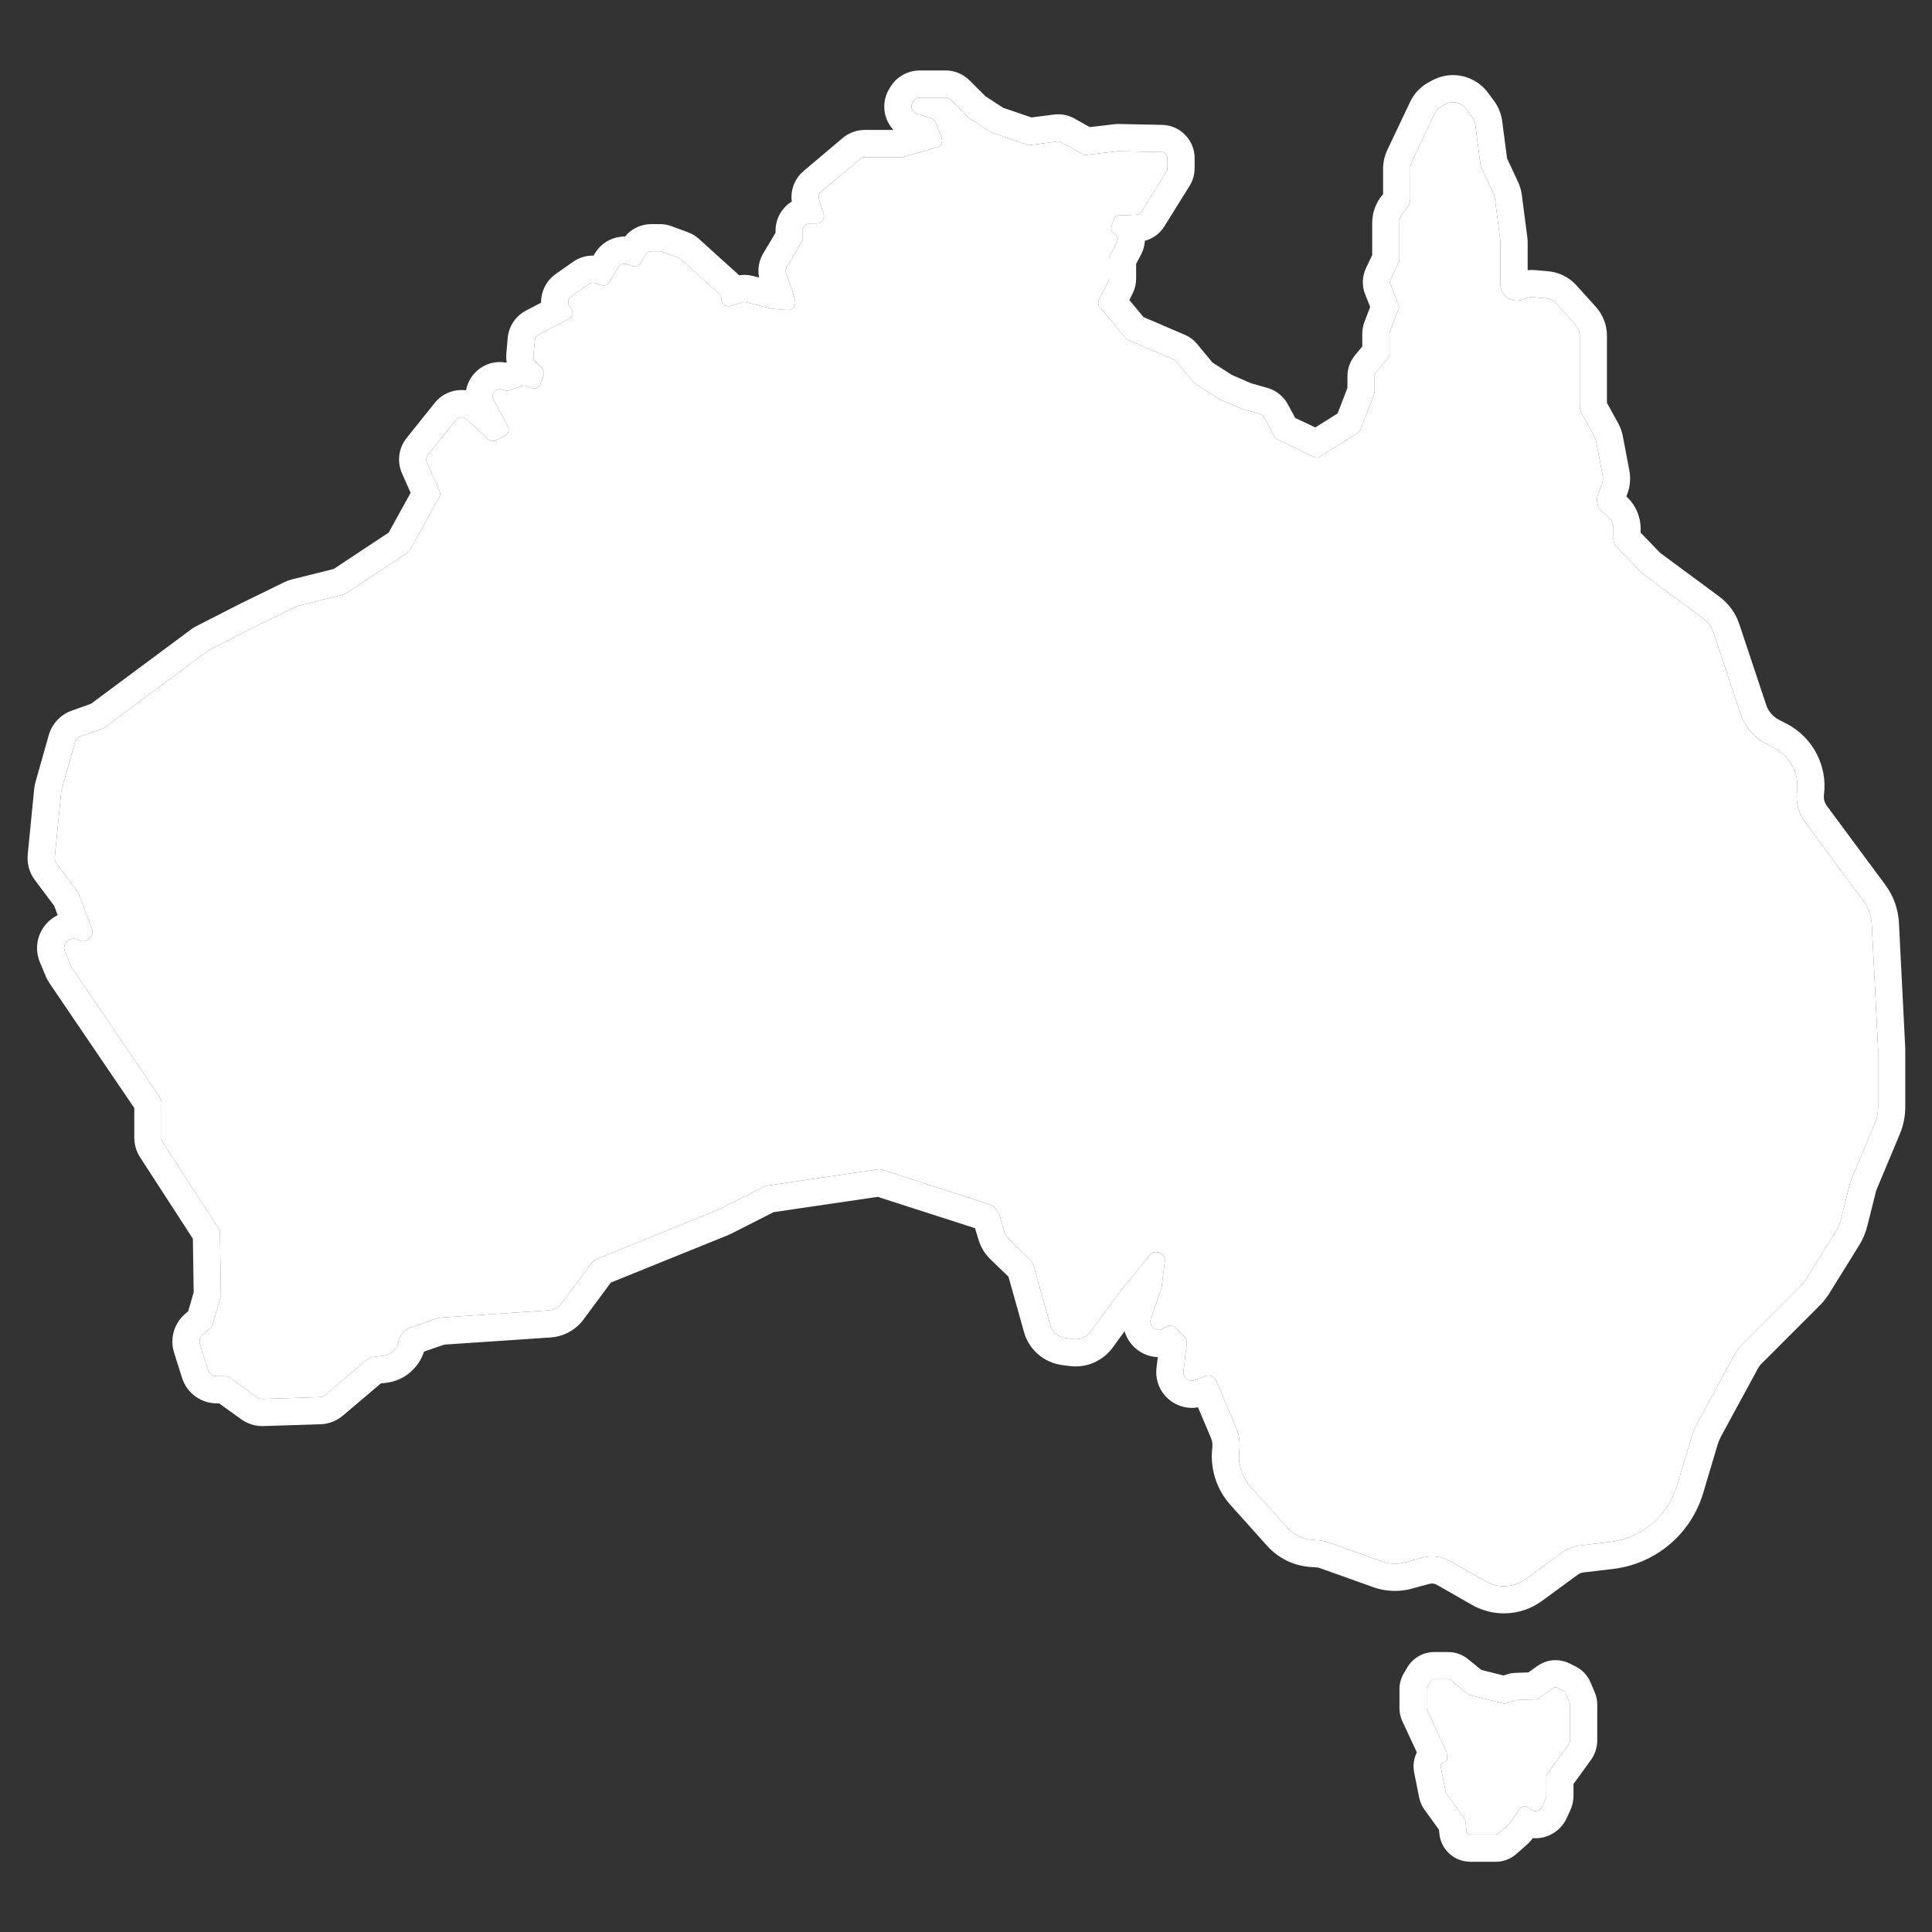 <svg version="1.0" preserveAspectRatio="xMidYMid meet" height="500" viewBox="0 0 375 375" zoomAndPan="magnify" width="500" xmlns:xlink="http://www.w3.org/1999/xlink" xmlns="http://www.w3.org/2000/svg"><rect x="0" y="0" width="375" height="375" fill="#333333" stroke="none"/><defs><clipPath id="6ed099bc6f"><path clip-rule="nonzero" d="M 271 320 L 311 320 L 311 361.668 L 271 361.668 Z M 271 320"></path></clipPath><clipPath id="fa800e05d2"><path clip-rule="nonzero" d="M 5 13.668 L 370 13.668 L 370 314 L 5 314 Z M 5 13.668"></path></clipPath></defs><path fill-rule="nonzero" fill-opacity="1" d="M 303.855 328.586 C 303.785 328.414 303.652 328.273 303.488 328.191 L 302.285 327.59 C 302.027 327.461 301.723 327.488 301.484 327.652 L 298.594 329.703 C 298.473 329.789 298.324 329.84 298.172 329.844 L 294.332 329.977 C 294.262 329.977 294.188 329.992 294.113 330.016 L 292.273 330.629 C 292.133 330.676 291.98 330.68 291.836 330.645 L 285.297 329.012 C 285.188 328.984 285.086 328.934 284.996 328.863 L 281.594 326.113 C 281.457 326 281.281 325.941 281.102 325.941 L 278.367 325.941 C 278.086 325.941 277.832 326.086 277.691 326.328 L 277.016 327.488 C 276.945 327.609 276.906 327.742 276.906 327.883 L 276.906 331.539 C 276.906 331.652 276.934 331.766 276.98 331.867 L 280.742 339.949 C 280.781 340.035 280.805 340.125 280.816 340.219 L 280.895 341.266 C 280.926 341.66 280.656 342.012 280.266 342.09 C 279.848 342.176 279.574 342.586 279.66 343.008 L 280.625 347.852 C 280.648 347.957 280.691 348.062 280.758 348.152 L 284.289 353.039 C 284.367 353.152 284.418 353.281 284.434 353.418 L 284.629 355.391 C 284.668 355.789 285.004 356.094 285.402 356.094 L 290.32 356.094 C 290.512 356.094 290.691 356.027 290.836 355.898 L 292.926 354.055 C 293.02 353.973 293.102 353.879 293.168 353.773 L 294.828 351.242 C 295.324 350.488 296.398 350.406 297.008 351.074 C 297.668 351.812 298.867 351.633 299.281 350.73 L 300.008 349.156 C 300.094 348.973 300.137 348.777 300.137 348.578 L 300.137 345 C 300.137 344.711 300.23 344.422 300.398 344.188 L 304.492 338.566 C 304.66 338.332 304.754 338.047 304.754 337.754 L 304.754 330.859 C 304.754 330.754 304.73 330.652 304.691 330.555 L 303.855 328.586" fill="#ffffff"></path><g clip-path="url(#6ed099bc6f)"><path fill-rule="nonzero" fill-opacity="1" d="M 304.754 337.754 C 304.754 338.047 304.66 338.332 304.492 338.566 L 300.398 344.188 C 300.23 344.422 300.137 344.711 300.137 345 L 300.137 348.578 C 300.137 348.777 300.094 348.973 300.008 349.156 L 299.281 350.73 C 299.043 351.254 298.535 351.531 298.027 351.531 C 297.656 351.531 297.281 351.383 297.008 351.074 C 296.73 350.77 296.355 350.621 295.98 350.621 C 295.539 350.621 295.098 350.832 294.828 351.242 L 293.168 353.773 C 293.102 353.879 293.02 353.973 292.926 354.055 L 290.836 355.898 C 290.691 356.027 290.512 356.094 290.32 356.094 L 285.402 356.094 C 285.004 356.094 284.668 355.789 284.629 355.391 L 284.434 353.418 C 284.418 353.281 284.367 353.152 284.289 353.039 L 280.758 348.152 C 280.691 348.062 280.648 347.957 280.625 347.852 L 279.66 343.008 C 279.574 342.586 279.848 342.176 280.27 342.09 C 280.656 342.012 280.926 341.66 280.895 341.266 L 280.816 340.219 C 280.805 340.125 280.781 340.035 280.742 339.949 L 276.98 331.867 C 276.934 331.766 276.906 331.652 276.906 331.539 L 276.906 327.883 C 276.906 327.742 276.945 327.609 277.016 327.488 L 277.691 326.328 C 277.832 326.086 278.086 325.941 278.367 325.941 L 281.102 325.941 C 281.281 325.941 281.457 326 281.594 326.113 L 284.996 328.863 C 285.086 328.934 285.188 328.984 285.297 329.012 L 291.836 330.645 C 291.898 330.66 291.961 330.668 292.027 330.668 C 292.109 330.668 292.191 330.656 292.273 330.629 L 294.113 330.016 C 294.188 329.992 294.262 329.977 294.332 329.977 L 298.172 329.844 C 298.324 329.84 298.473 329.789 298.594 329.703 L 301.484 327.652 C 301.621 327.559 301.777 327.508 301.938 327.508 C 302.059 327.508 302.176 327.535 302.285 327.59 L 303.488 328.191 C 303.652 328.273 303.785 328.414 303.855 328.586 L 304.691 330.555 C 304.73 330.652 304.754 330.754 304.754 330.859 Z M 308.711 326.523 C 308.152 325.203 307.133 324.117 305.844 323.473 L 304.645 322.871 C 303.809 322.453 302.871 322.234 301.938 322.234 C 300.676 322.234 299.465 322.621 298.438 323.348 L 296.645 324.617 L 294.152 324.703 C 293.57 324.723 292.996 324.828 292.445 325.012 L 291.848 325.211 L 287.539 324.137 L 284.91 322.012 C 283.836 321.141 282.484 320.664 281.102 320.664 L 278.367 320.664 C 276.219 320.664 274.215 321.816 273.137 323.672 L 272.457 324.828 C 271.918 325.758 271.633 326.812 271.633 327.883 L 271.633 331.539 C 271.633 332.414 271.828 333.297 272.199 334.094 L 275.012 340.137 C 274.406 341.34 274.215 342.703 274.488 344.043 L 275.453 348.883 C 275.621 349.738 275.969 350.527 276.48 351.238 L 279.301 355.145 L 279.379 355.918 C 279.691 359.027 282.281 361.367 285.402 361.367 L 290.32 361.367 C 291.793 361.367 293.219 360.832 294.324 359.855 L 296.418 358.008 C 296.828 357.645 297.191 357.234 297.5 356.785 C 297.676 356.801 297.852 356.805 298.027 356.805 C 300.613 356.805 302.988 355.289 304.07 352.941 L 304.801 351.363 C 305.199 350.5 305.414 349.535 305.414 348.578 L 305.414 346.266 L 308.758 341.668 C 309.59 340.523 310.027 339.168 310.027 337.754 L 310.027 330.859 C 310.027 330.043 309.867 329.246 309.547 328.496 L 308.711 326.523" fill="#ffffff"></path></g><path fill-rule="nonzero" fill-opacity="1" d="M 361.699 174.883 L 350.355 159.562 C 349.086 157.848 348.527 155.703 348.797 153.586 C 349.238 150.137 347.477 146.781 344.395 145.18 L 342.855 144.383 C 340.473 143.152 338.664 141.039 337.816 138.492 L 332.594 122.816 C 332.223 121.703 331.516 120.73 330.574 120.035 L 318.883 111.395 C 318.797 111.328 318.711 111.254 318.633 111.176 L 313.738 106.113 C 313.375 105.734 313.172 105.23 313.172 104.703 L 313.172 102.625 C 313.172 101.66 312.73 100.746 311.98 100.145 L 311.164 99.492 C 310.07 98.617 309.676 97.133 310.199 95.832 L 310.902 94.074 C 311.129 93.508 311.188 92.895 311.074 92.301 L 309.801 85.629 C 309.738 85.301 309.625 84.98 309.461 84.688 L 307.023 80.266 C 306.766 79.797 306.629 79.27 306.629 78.734 L 306.629 65.191 C 306.629 64.406 306.336 63.645 305.809 63.062 L 302.082 58.934 C 301.543 58.336 300.797 57.969 300 57.898 L 297.594 57.688 C 297.086 57.645 296.57 57.723 296.098 57.922 L 295.637 58.113 C 294.91 58.414 294.098 58.438 293.359 58.176 C 292.086 57.727 291.238 56.527 291.238 55.18 L 291.238 47.055 C 291.238 46.914 291.23 46.781 291.215 46.641 L 290.148 38.484 C 290.105 38.164 290.016 37.848 289.879 37.555 L 287.598 32.672 C 287.461 32.379 287.371 32.062 287.328 31.738 L 286.344 24.195 C 286.273 23.656 286.07 23.148 285.746 22.715 L 284.586 21.141 C 283.652 19.883 281.945 19.488 280.555 20.215 L 279.871 20.574 C 279.258 20.898 278.766 21.406 278.473 22.031 L 274.039 31.391 C 273.836 31.812 273.734 32.277 273.734 32.75 L 273.734 38.496 C 273.734 39.289 273.438 40.055 272.898 40.641 L 272.449 41.129 C 271.914 41.711 271.617 42.48 271.617 43.273 L 271.617 50.438 C 271.617 50.605 271.578 50.773 271.504 50.93 L 269.91 54.281 C 269.773 54.57 269.762 54.902 269.879 55.203 L 271.449 59.125 C 271.559 59.395 271.559 59.695 271.457 59.965 L 269.77 64.348 C 269.719 64.48 269.691 64.621 269.691 64.762 L 269.691 68.746 C 269.691 69.016 269.598 69.277 269.426 69.48 L 267.074 72.309 C 266.902 72.516 266.809 72.773 266.809 73.043 L 266.809 76.066 C 266.809 76.207 266.781 76.348 266.73 76.48 L 264.059 83.43 C 263.969 83.656 263.809 83.855 263.598 83.988 L 256.184 88.645 C 255.852 88.852 255.434 88.875 255.078 88.707 L 247.91 85.289 C 247.688 85.188 247.508 85.016 247.391 84.801 L 245.297 80.941 C 245.152 80.668 244.902 80.465 244.602 80.383 L 241.102 79.379 C 241.055 79.367 241.008 79.348 240.961 79.328 L 236.688 77.473 C 236.633 77.445 236.578 77.422 236.527 77.387 L 231.945 74.453 C 231.848 74.391 231.754 74.312 231.68 74.219 L 228.316 70.148 C 228.199 70.008 228.055 69.895 227.883 69.824 L 218.969 66.004 C 218.801 65.93 218.652 65.82 218.539 65.684 L 213.422 59.547 C 213.129 59.195 213.074 58.703 213.277 58.293 L 215.129 54.594 C 215.207 54.434 215.25 54.258 215.25 54.078 L 215.25 50.211 C 215.25 50.023 215.297 49.84 215.383 49.672 L 216.82 46.926 C 217.121 46.355 216.895 45.648 216.316 45.363 C 215.812 45.109 215.566 44.527 215.734 43.992 L 216.16 42.617 C 216.305 42.156 216.727 41.832 217.215 41.812 L 220.605 41.676 C 220.984 41.66 221.332 41.457 221.535 41.137 L 226.426 33.277 C 226.539 33.094 226.602 32.883 226.602 32.668 L 226.602 30.66 C 226.602 30.035 226.098 29.523 225.473 29.512 L 217.059 29.344 C 217.008 29.34 216.957 29.344 216.902 29.352 L 210.812 30.066 C 210.57 30.094 210.328 30.047 210.117 29.93 L 205.965 27.605 C 205.75 27.484 205.5 27.434 205.254 27.465 L 199.934 28.152 C 199.758 28.176 199.578 28.156 199.414 28.098 L 192.496 25.734 C 192.402 25.699 192.316 25.66 192.234 25.605 L 188.055 22.879 C 187.973 22.828 187.898 22.766 187.828 22.699 L 184.496 19.359 C 184.234 19.098 183.875 18.953 183.508 18.953 L 178.516 18.953 C 178.031 18.953 177.582 19.203 177.328 19.617 L 177.117 19.957 C 176.648 20.719 177.012 21.727 177.867 22.008 L 180.77 22.977 C 181.164 23.109 181.477 23.41 181.629 23.801 L 182.766 26.762 C 183.062 27.527 182.637 28.383 181.848 28.605 L 175.422 30.441 C 175.301 30.477 175.172 30.496 175.039 30.496 L 167.859 30.496 C 167.531 30.496 167.207 30.613 166.957 30.824 L 159.398 37.207 C 158.969 37.57 158.801 38.152 158.965 38.688 L 159.863 41.578 C 160.141 42.473 159.473 43.383 158.527 43.383 L 157.199 43.383 C 156.43 43.383 155.805 44.008 155.805 44.777 L 155.805 46.27 C 155.805 46.523 155.734 46.77 155.605 46.988 L 152.688 51.855 C 152.469 52.219 152.426 52.66 152.574 53.051 L 153.668 56.027 C 153.68 56.062 153.695 56.102 153.703 56.141 L 154.324 58.406 C 154.574 59.336 153.832 60.238 152.871 60.164 L 149.957 59.941 C 149.883 59.934 149.805 59.918 149.727 59.902 L 144.832 58.676 C 144.586 58.617 144.328 58.621 144.086 58.695 L 141.832 59.379 C 140.934 59.656 140.031 58.984 140.031 58.047 C 140.031 57.652 139.863 57.277 139.57 57.016 L 132.152 50.301 C 132.02 50.18 131.867 50.086 131.699 50.023 L 128.527 48.859 C 128.375 48.801 128.211 48.77 128.047 48.77 L 126.441 48.77 C 125.926 48.77 125.453 49.055 125.211 49.516 L 124.434 50.977 C 124.109 51.59 123.387 51.871 122.738 51.641 L 121.676 51.266 C 121.047 51.047 120.355 51.297 120.016 51.863 L 118.289 54.738 C 117.953 55.297 117.273 55.547 116.652 55.344 L 115.496 54.957 C 115.078 54.82 114.613 54.887 114.254 55.141 L 110.887 57.508 C 110.219 57.98 110.098 58.93 110.633 59.555 L 110.805 59.754 C 111.387 60.434 111.188 61.48 110.391 61.898 L 104.539 64.961 C 104.117 65.184 103.84 65.602 103.797 66.078 L 103.535 69.094 C 103.5 69.504 103.648 69.91 103.938 70.199 L 105.168 71.43 C 105.547 71.809 105.676 72.371 105.5 72.875 L 104.934 74.484 C 104.668 75.25 103.809 75.625 103.066 75.309 L 102.246 74.957 C 101.926 74.82 101.562 74.809 101.234 74.926 L 98.887 75.75 C 98.621 75.848 98.328 75.859 98.059 75.781 L 97.391 75.602 C 96.207 75.277 95.211 76.531 95.797 77.613 L 98.562 82.711 C 98.934 83.402 98.66 84.27 97.957 84.621 L 96.266 85.469 C 95.746 85.727 95.113 85.637 94.691 85.238 L 90.535 81.352 C 89.941 80.797 89 80.863 88.496 81.496 L 83.039 88.316 C 82.715 88.723 82.645 89.277 82.852 89.754 L 85.305 95.273 C 85.484 95.668 85.465 96.129 85.254 96.512 L 79.676 106.617 C 79.516 106.91 79.285 107.156 79.008 107.344 L 67.223 115.141 C 67.027 115.27 66.812 115.363 66.582 115.418 L 57.879 117.598 C 57.754 117.625 57.637 117.672 57.52 117.727 L 48.652 122.066 L 40.512 126.23 C 40.426 126.277 40.336 126.328 40.258 126.387 L 20.395 141.145 C 20.25 141.254 20.094 141.336 19.926 141.395 L 15.68 142.914 C 15.121 143.113 14.699 143.566 14.535 144.129 L 11.953 153.27 C 11.922 153.371 11.902 153.48 11.895 153.586 L 10.629 166.379 C 10.586 166.832 10.711 167.285 10.984 167.652 L 15.02 173.031 C 15.125 173.168 15.207 173.324 15.27 173.48 L 17.812 180.227 C 18.414 181.824 16.68 183.297 15.199 182.445 C 13.691 181.578 11.941 183.113 12.609 184.723 L 13.758 187.496 C 13.805 187.609 13.863 187.719 13.934 187.82 L 31.02 212.977 C 31.227 213.277 31.336 213.633 31.336 214 L 31.336 220.797 C 31.336 221.148 31.438 221.488 31.629 221.789 L 42.402 238.402 C 42.59 238.688 42.691 239.023 42.695 239.363 L 42.879 251.266 C 42.879 251.445 42.852 251.625 42.805 251.801 L 41.301 256.98 C 41.203 257.32 41.004 257.625 40.738 257.855 L 39.367 259.027 C 38.816 259.5 38.598 260.262 38.816 260.957 L 40.359 265.848 C 40.602 266.605 41.305 267.121 42.102 267.121 L 43.641 267.121 C 44.023 267.121 44.395 267.242 44.703 267.461 L 49.879 271.184 C 50.207 271.418 50.602 271.539 51 271.527 L 62.016 271.18 C 62.43 271.168 62.824 271.016 63.137 270.75 L 71.316 263.82 C 71.59 263.59 71.926 263.445 72.285 263.398 L 74.355 263.16 C 75.789 262.996 76.969 261.961 77.32 260.562 L 77.434 260.098 C 77.719 258.957 78.566 258.039 79.676 257.66 L 84.77 255.918 C 85.059 255.82 85.355 255.758 85.656 255.738 L 106.496 254.336 C 107.512 254.27 108.445 253.762 109.047 252.941 L 114.637 245.395 C 115.016 244.883 115.527 244.484 116.117 244.246 L 139.316 234.855 C 139.41 234.82 139.496 234.777 139.586 234.73 L 148.035 230.441 C 148.371 230.27 148.73 230.156 149.102 230.102 L 170.434 226.969 C 170.684 226.934 170.934 226.953 171.172 227.031 L 191.695 233.637 C 192.832 234.004 193.715 234.91 194.062 236.055 L 194.969 239.082 C 195.148 239.68 195.48 240.223 195.93 240.656 L 199.723 244.309 C 200.191 244.762 200.531 245.324 200.703 245.949 L 203.828 257.105 C 204.223 258.516 205.414 259.547 206.863 259.734 L 208.305 259.918 C 209.621 260.09 210.926 259.527 211.707 258.457 L 217.113 251.043 C 217.152 250.988 217.195 250.934 217.238 250.883 L 223.188 243.621 C 224.234 242.348 226.293 243.23 226.086 244.867 L 225.469 249.828 C 225.453 249.941 225.426 250.051 225.391 250.16 L 223.395 255.957 C 222.848 257.547 224.754 258.832 226.023 257.734 C 226.672 257.168 227.648 257.203 228.258 257.812 L 229.883 259.438 C 230.238 259.793 230.414 260.293 230.352 260.797 L 229.715 266.156 C 229.566 267.383 230.773 268.324 231.926 267.887 L 233.973 267.105 C 234.797 266.789 235.723 267.184 236.066 268 L 239.91 277.059 C 240.52 278.488 240.738 280.051 240.551 281.594 C 240.246 284.133 241.047 286.68 242.754 288.586 L 249.855 296.504 C 251.105 297.895 252.84 298.746 254.703 298.883 L 256.02 298.98 C 256.668 299.027 257.309 299.168 257.918 299.387 L 268.32 303.098 C 269.715 303.598 271.23 303.656 272.656 303.266 L 276.039 302.344 C 277.887 301.84 279.859 302.09 281.527 303.039 L 288.32 306.922 C 290.797 308.34 293.879 308.164 296.18 306.48 L 303.223 301.332 C 304.227 300.594 305.402 300.133 306.641 299.984 L 312.48 299.293 C 318.621 298.562 323.742 294.258 325.516 288.328 L 328.289 279.051 C 328.598 278.023 329.012 277.035 329.52 276.09 L 336.645 262.98 C 337.023 262.281 337.504 261.641 338.066 261.078 L 349.43 249.715 C 349.879 249.262 350.277 248.762 350.609 248.223 L 356.348 238.98 C 356.801 238.25 357.137 237.453 357.348 236.621 L 358.996 230.023 C 359.098 229.617 359.227 229.223 359.391 228.836 L 363.895 218.059 C 364.316 217.047 364.535 215.961 364.535 214.863 L 364.535 203.637 L 363.312 179.395 C 363.234 177.766 362.672 176.195 361.699 174.883" fill="#ffffff"></path><g clip-path="url(#fa800e05d2)"><path fill-rule="nonzero" fill-opacity="1" d="M 364.535 214.863 C 364.535 215.961 364.316 217.047 363.895 218.059 L 359.391 228.836 C 359.227 229.223 359.098 229.617 358.996 230.023 L 357.348 236.621 C 357.137 237.453 356.801 238.25 356.348 238.98 L 350.609 248.223 C 350.277 248.762 349.879 249.262 349.43 249.715 L 338.066 261.078 C 337.504 261.641 337.023 262.281 336.645 262.98 L 329.52 276.09 C 329.012 277.035 328.598 278.023 328.289 279.051 L 325.516 288.328 C 323.742 294.258 318.621 298.562 312.48 299.293 L 306.641 299.984 C 305.402 300.133 304.227 300.594 303.223 301.332 L 296.18 306.48 C 294.914 307.41 293.414 307.875 291.91 307.875 C 290.676 307.875 289.438 307.562 288.32 306.922 L 281.527 303.039 C 280.426 302.41 279.188 302.09 277.938 302.09 C 277.305 302.09 276.66 302.172 276.039 302.344 L 272.656 303.266 C 272.031 303.434 271.395 303.52 270.754 303.52 C 269.93 303.52 269.105 303.379 268.32 303.098 L 257.918 299.387 C 257.309 299.168 256.668 299.027 256.02 298.98 L 254.703 298.883 C 252.84 298.746 251.105 297.895 249.855 296.504 L 242.754 288.586 C 241.047 286.68 240.246 284.133 240.551 281.594 C 240.738 280.051 240.52 278.488 239.91 277.059 L 236.066 268 C 235.805 267.375 235.195 266.996 234.555 266.996 C 234.359 266.996 234.164 267.031 233.973 267.105 L 231.926 267.887 C 231.73 267.961 231.531 267.996 231.34 267.996 C 230.402 267.996 229.59 267.172 229.715 266.156 L 230.352 260.797 C 230.414 260.293 230.238 259.793 229.883 259.438 L 228.258 257.812 C 227.938 257.492 227.516 257.332 227.098 257.332 C 226.715 257.332 226.332 257.465 226.023 257.734 C 225.691 258.02 225.32 258.145 224.961 258.145 C 223.93 258.145 222.992 257.133 223.395 255.957 L 225.391 250.16 C 225.426 250.051 225.453 249.941 225.469 249.828 L 226.086 244.867 C 226.227 243.773 225.348 243.016 224.438 243.016 C 223.992 243.016 223.535 243.199 223.188 243.621 L 217.238 250.883 C 217.195 250.934 217.152 250.988 217.113 251.043 L 211.707 258.457 C 211.02 259.398 209.926 259.949 208.77 259.949 C 208.617 259.949 208.461 259.938 208.305 259.918 L 206.863 259.734 C 205.414 259.547 204.223 258.516 203.828 257.105 L 200.703 245.949 C 200.531 245.324 200.191 244.762 199.723 244.309 L 195.93 240.656 C 195.48 240.223 195.148 239.68 194.969 239.082 L 194.062 236.055 C 193.715 234.91 192.832 234.004 191.695 233.637 L 171.172 227.031 C 171.012 226.977 170.84 226.949 170.672 226.949 C 170.59 226.949 170.512 226.957 170.434 226.969 L 149.102 230.102 C 148.73 230.156 148.371 230.27 148.035 230.441 L 139.586 234.73 C 139.496 234.777 139.41 234.82 139.316 234.855 L 116.117 244.246 C 115.527 244.484 115.012 244.883 114.637 245.395 L 109.047 252.941 C 108.445 253.762 107.512 254.27 106.496 254.336 L 85.656 255.738 C 85.355 255.758 85.059 255.82 84.77 255.918 L 79.676 257.66 C 78.566 258.039 77.719 258.957 77.434 260.098 L 77.32 260.562 C 76.969 261.961 75.789 262.996 74.355 263.16 L 72.285 263.398 C 71.926 263.445 71.59 263.59 71.316 263.82 L 63.137 270.75 C 62.824 271.016 62.43 271.168 62.016 271.18 L 51 271.527 C 50.984 271.527 50.961 271.527 50.945 271.527 C 50.562 271.527 50.191 271.406 49.879 271.184 L 44.703 267.461 C 44.395 267.242 44.023 267.121 43.641 267.121 L 42.102 267.121 C 41.305 267.121 40.602 266.605 40.359 265.848 L 38.816 260.957 C 38.598 260.262 38.816 259.5 39.367 259.027 L 40.738 257.855 C 41.004 257.625 41.203 257.32 41.301 256.98 L 42.805 251.801 C 42.852 251.625 42.879 251.445 42.879 251.266 L 42.695 239.363 C 42.691 239.023 42.59 238.688 42.402 238.402 L 31.629 221.789 C 31.438 221.488 31.336 221.148 31.336 220.797 L 31.336 214 C 31.336 213.633 31.227 213.277 31.02 212.977 L 13.934 187.82 C 13.863 187.719 13.805 187.609 13.758 187.496 L 12.609 184.723 C 12.078 183.438 13.09 182.195 14.289 182.195 C 14.59 182.195 14.898 182.273 15.199 182.445 C 15.5 182.617 15.809 182.695 16.109 182.695 C 17.289 182.695 18.293 181.5 17.812 180.227 L 15.27 173.48 C 15.207 173.324 15.125 173.168 15.02 173.031 L 10.984 167.652 C 10.711 167.285 10.586 166.832 10.629 166.379 L 11.895 153.586 C 11.902 153.48 11.922 153.371 11.953 153.27 L 14.535 144.129 C 14.699 143.566 15.121 143.113 15.68 142.914 L 19.926 141.395 C 20.094 141.336 20.25 141.254 20.395 141.145 L 40.258 126.387 C 40.336 126.328 40.426 126.277 40.512 126.23 L 48.652 122.066 L 57.52 117.727 C 57.637 117.672 57.754 117.625 57.879 117.598 L 66.582 115.418 C 66.812 115.363 67.027 115.27 67.223 115.141 L 79.008 107.344 C 79.285 107.156 79.516 106.91 79.676 106.617 L 85.254 96.512 C 85.465 96.129 85.484 95.668 85.305 95.273 L 82.852 89.754 C 82.645 89.277 82.715 88.723 83.039 88.316 L 88.496 81.496 C 88.773 81.152 89.176 80.977 89.586 80.977 C 89.922 80.977 90.266 81.098 90.535 81.352 L 94.691 85.238 C 94.957 85.484 95.297 85.613 95.645 85.613 C 95.855 85.613 96.07 85.566 96.266 85.469 L 97.957 84.621 C 98.66 84.27 98.934 83.402 98.562 82.711 L 95.797 77.613 C 95.277 76.648 96.012 75.547 97.012 75.547 C 97.133 75.547 97.262 75.566 97.391 75.602 L 98.059 75.781 C 98.176 75.812 98.301 75.832 98.422 75.832 C 98.578 75.832 98.738 75.805 98.887 75.75 L 101.234 74.926 C 101.383 74.871 101.543 74.844 101.699 74.844 C 101.883 74.844 102.074 74.883 102.246 74.957 L 103.066 75.309 C 103.246 75.387 103.434 75.422 103.617 75.422 C 104.188 75.422 104.73 75.066 104.934 74.488 L 105.5 72.875 C 105.676 72.371 105.547 71.809 105.168 71.43 L 103.938 70.199 C 103.648 69.91 103.5 69.504 103.535 69.094 L 103.797 66.078 C 103.84 65.602 104.117 65.184 104.539 64.961 L 110.391 61.898 C 111.188 61.48 111.387 60.434 110.805 59.754 L 110.633 59.555 C 110.098 58.93 110.219 57.98 110.887 57.508 L 114.254 55.141 C 114.492 54.973 114.773 54.887 115.055 54.887 C 115.203 54.887 115.352 54.91 115.496 54.957 L 116.652 55.344 C 116.797 55.395 116.949 55.418 117.098 55.418 C 117.574 55.418 118.031 55.168 118.289 54.738 L 120.016 51.863 C 120.273 51.434 120.73 51.188 121.211 51.188 C 121.367 51.188 121.523 51.215 121.676 51.266 L 122.738 51.641 C 122.891 51.695 123.047 51.723 123.199 51.723 C 123.703 51.723 124.188 51.445 124.434 50.977 L 125.211 49.516 C 125.453 49.055 125.926 48.77 126.441 48.77 L 128.047 48.77 C 128.211 48.77 128.375 48.801 128.527 48.859 L 131.699 50.023 C 131.867 50.086 132.02 50.18 132.152 50.301 L 139.57 57.016 C 139.863 57.277 140.031 57.652 140.031 58.047 C 140.031 58.84 140.68 59.441 141.422 59.441 C 141.559 59.441 141.691 59.422 141.832 59.379 L 144.086 58.695 C 144.219 58.652 144.355 58.633 144.492 58.633 C 144.605 58.633 144.719 58.648 144.832 58.676 L 149.727 59.902 C 149.805 59.918 149.883 59.934 149.957 59.941 L 152.871 60.164 C 152.906 60.168 152.945 60.168 152.98 60.168 C 153.887 60.168 154.566 59.297 154.324 58.406 L 153.703 56.141 C 153.695 56.102 153.68 56.062 153.668 56.027 L 152.574 53.051 C 152.426 52.66 152.469 52.219 152.688 51.855 L 155.605 46.988 C 155.734 46.77 155.805 46.523 155.805 46.27 L 155.805 44.777 C 155.805 44.008 156.43 43.383 157.199 43.383 L 158.527 43.383 C 159.473 43.383 160.141 42.473 159.863 41.578 L 158.965 38.688 C 158.801 38.152 158.969 37.57 159.398 37.207 L 166.957 30.824 C 167.207 30.613 167.531 30.496 167.859 30.496 L 175.039 30.496 C 175.172 30.496 175.301 30.477 175.422 30.441 L 181.848 28.605 C 182.637 28.383 183.062 27.527 182.766 26.762 L 181.629 23.801 C 181.477 23.41 181.164 23.109 180.77 22.977 L 177.867 22.008 C 177.012 21.727 176.648 20.719 177.117 19.957 L 177.328 19.617 C 177.582 19.203 178.031 18.953 178.516 18.953 L 183.508 18.953 C 183.875 18.953 184.234 19.098 184.496 19.359 L 187.828 22.699 C 187.898 22.766 187.973 22.828 188.055 22.879 L 192.234 25.609 C 192.316 25.66 192.402 25.699 192.496 25.734 L 199.414 28.098 C 199.535 28.141 199.66 28.16 199.785 28.16 C 199.836 28.16 199.887 28.16 199.934 28.152 L 205.254 27.465 C 205.305 27.461 205.352 27.457 205.402 27.457 C 205.598 27.457 205.789 27.508 205.965 27.605 L 210.117 29.93 C 210.289 30.023 210.48 30.074 210.676 30.074 C 210.723 30.074 210.766 30.07 210.812 30.066 L 216.902 29.352 C 216.949 29.344 216.992 29.34 217.035 29.34 C 217.047 29.34 217.055 29.34 217.059 29.344 L 225.473 29.512 C 226.098 29.523 226.602 30.035 226.602 30.66 L 226.602 32.668 C 226.602 32.883 226.539 33.094 226.426 33.277 L 221.535 41.137 C 221.332 41.457 220.984 41.66 220.605 41.676 L 217.215 41.812 C 216.727 41.832 216.305 42.156 216.16 42.617 L 215.734 43.992 C 215.566 44.527 215.812 45.109 216.316 45.363 C 216.895 45.648 217.121 46.355 216.82 46.926 L 215.383 49.672 C 215.297 49.84 215.25 50.023 215.25 50.211 L 215.25 54.078 C 215.25 54.258 215.207 54.434 215.129 54.594 L 213.277 58.293 C 213.074 58.703 213.129 59.195 213.422 59.547 L 218.539 65.684 C 218.652 65.82 218.801 65.93 218.969 66.004 L 227.883 69.824 C 228.055 69.895 228.199 70.008 228.316 70.148 L 231.68 74.219 C 231.754 74.312 231.848 74.391 231.945 74.453 L 236.527 77.387 C 236.578 77.422 236.633 77.445 236.688 77.473 L 240.961 79.328 C 241.008 79.348 241.055 79.367 241.102 79.379 L 244.602 80.383 C 244.902 80.465 245.152 80.668 245.297 80.941 L 247.391 84.801 C 247.508 85.016 247.688 85.188 247.91 85.289 L 255.078 88.707 C 255.234 88.781 255.406 88.82 255.574 88.82 C 255.789 88.82 256 88.758 256.184 88.645 L 263.598 83.988 C 263.809 83.855 263.969 83.656 264.059 83.43 L 266.73 76.48 C 266.781 76.348 266.809 76.207 266.809 76.066 L 266.809 73.043 C 266.809 72.773 266.902 72.516 267.074 72.309 L 269.426 69.48 C 269.598 69.277 269.691 69.016 269.691 68.746 L 269.691 64.762 C 269.691 64.621 269.719 64.48 269.77 64.348 L 271.457 59.965 C 271.559 59.695 271.559 59.395 271.449 59.125 L 269.879 55.203 C 269.762 54.902 269.773 54.57 269.91 54.281 L 271.504 50.93 C 271.578 50.773 271.617 50.605 271.617 50.438 L 271.617 43.273 C 271.617 42.48 271.914 41.711 272.449 41.129 L 272.898 40.641 C 273.438 40.055 273.734 39.289 273.734 38.496 L 273.734 32.75 C 273.734 32.277 273.836 31.812 274.039 31.391 L 278.473 22.031 C 278.766 21.406 279.258 20.898 279.871 20.574 L 280.555 20.215 C 281.023 19.969 281.531 19.852 282.027 19.852 C 283.012 19.852 283.969 20.305 284.586 21.141 L 285.746 22.715 C 286.07 23.148 286.273 23.656 286.344 24.195 L 287.328 31.738 C 287.371 32.062 287.461 32.379 287.598 32.672 L 289.879 37.555 C 290.016 37.848 290.105 38.164 290.148 38.484 L 291.215 46.641 C 291.23 46.781 291.238 46.914 291.238 47.055 L 291.238 55.18 C 291.238 56.527 292.086 57.727 293.359 58.176 C 293.699 58.297 294.059 58.355 294.418 58.355 C 294.832 58.355 295.246 58.277 295.637 58.113 L 296.098 57.922 C 296.484 57.758 296.898 57.676 297.32 57.676 C 297.414 57.676 297.504 57.68 297.594 57.688 L 300 57.898 C 300.797 57.969 301.543 58.336 302.082 58.934 L 305.809 63.062 C 306.336 63.645 306.629 64.406 306.629 65.191 L 306.629 78.734 C 306.629 79.27 306.766 79.797 307.023 80.266 L 309.461 84.688 C 309.625 84.98 309.738 85.301 309.801 85.629 L 311.074 92.301 C 311.188 92.895 311.129 93.508 310.902 94.074 L 310.199 95.832 C 309.676 97.133 310.07 98.617 311.164 99.492 L 311.98 100.145 C 312.73 100.746 313.172 101.66 313.172 102.625 L 313.172 104.703 C 313.172 105.23 313.375 105.734 313.738 106.113 L 318.629 111.176 C 318.711 111.254 318.797 111.328 318.883 111.395 L 330.574 120.035 C 331.516 120.73 332.223 121.703 332.594 122.816 L 337.816 138.492 C 338.664 141.039 340.473 143.152 342.855 144.383 L 344.395 145.18 C 347.477 146.781 349.238 150.137 348.797 153.586 C 348.527 155.703 349.086 157.848 350.355 159.562 L 361.699 174.883 C 362.668 176.195 363.234 177.766 363.312 179.395 L 364.535 203.637 Z M 368.582 179.129 C 368.445 176.453 367.535 173.898 365.938 171.746 L 354.594 156.426 C 354.129 155.797 353.93 155.027 354.031 154.254 C 354.746 148.633 351.848 143.105 346.82 140.5 L 345.281 139.699 C 344.113 139.094 343.238 138.074 342.82 136.824 L 337.598 121.145 C 336.879 118.996 335.535 117.145 333.711 115.793 L 322.234 107.312 L 318.445 103.391 L 318.445 102.625 C 318.445 100.215 317.438 97.961 315.668 96.359 L 315.801 96.031 C 316.398 94.531 316.555 92.898 316.254 91.309 L 314.984 84.641 C 314.816 83.762 314.512 82.922 314.082 82.141 L 311.906 78.195 L 311.906 65.191 C 311.906 63.094 311.133 61.082 309.723 59.527 L 305.996 55.398 C 304.559 53.805 302.59 52.828 300.457 52.645 L 298.051 52.434 C 297.809 52.414 297.562 52.402 297.32 52.402 C 297.051 52.402 296.781 52.414 296.516 52.441 L 296.516 47.055 C 296.516 46.688 296.488 46.32 296.441 45.957 L 295.379 37.805 C 295.266 36.941 295.023 36.109 294.656 35.32 L 292.516 30.738 L 291.574 23.512 C 291.391 22.094 290.844 20.734 289.992 19.582 L 288.828 18.008 C 287.238 15.859 284.695 14.578 282.027 14.578 C 280.672 14.578 279.312 14.914 278.109 15.543 L 277.422 15.906 C 275.805 16.75 274.488 18.125 273.707 19.77 L 269.27 29.133 C 268.738 30.254 268.457 31.504 268.457 32.75 L 268.457 37.68 C 267.094 39.227 266.344 41.207 266.344 43.273 L 266.344 49.504 L 265.148 52.016 C 264.379 53.625 264.316 55.5 264.984 57.16 L 265.953 59.582 L 264.848 62.453 C 264.562 63.195 264.418 63.969 264.418 64.762 L 264.418 67.254 L 263.023 68.93 C 262.059 70.082 261.535 71.543 261.535 73.043 L 261.535 75.301 L 259.629 80.25 L 255.301 82.969 L 251.387 81.109 L 249.938 78.426 C 249.117 76.918 247.703 75.781 246.055 75.309 L 242.812 74.383 L 239.094 72.766 L 235.336 70.363 L 232.383 66.789 C 231.734 66.004 230.895 65.375 229.961 64.977 L 221.953 61.543 L 219.203 58.242 L 219.848 56.953 C 220.293 56.062 220.523 55.07 220.523 54.078 L 220.523 51.227 L 221.496 49.371 C 221.926 48.551 222.168 47.648 222.215 46.738 C 223.777 46.32 225.141 45.328 226.012 43.926 L 230.906 36.062 C 231.539 35.043 231.875 33.867 231.875 32.668 L 231.875 30.66 C 231.875 27.191 229.051 24.309 225.578 24.238 L 217.164 24.07 C 217.129 24.07 217.07 24.066 217.035 24.066 C 216.785 24.066 216.531 24.086 216.285 24.113 L 211.523 24.672 L 208.543 23 C 207.582 22.465 206.5 22.184 205.402 22.184 C 205.129 22.184 204.852 22.199 204.578 22.234 L 200.211 22.797 L 194.688 20.91 L 191.273 18.684 L 188.223 15.633 C 186.961 14.371 185.289 13.676 183.508 13.676 L 178.516 13.676 C 176.215 13.676 174.039 14.895 172.836 16.852 L 172.629 17.191 C 171.555 18.938 171.34 21.043 172.039 22.965 C 172.348 23.816 172.816 24.578 173.41 25.219 L 167.859 25.219 C 166.285 25.219 164.758 25.781 163.555 26.797 L 155.996 33.18 C 154.242 34.66 153.395 36.898 153.68 39.117 C 151.793 40.297 150.531 42.391 150.531 44.777 L 150.531 45.195 L 148.164 49.141 C 147.301 50.578 147.016 52.254 147.34 53.867 L 146.109 53.559 C 145.582 53.426 145.035 53.359 144.492 53.359 C 144.145 53.359 143.801 53.387 143.461 53.441 C 143.348 53.324 143.23 53.211 143.113 53.102 L 135.688 46.391 C 135.055 45.816 134.324 45.371 133.52 45.078 L 130.352 43.906 C 129.609 43.633 128.836 43.496 128.047 43.496 L 126.441 43.496 C 124.426 43.496 122.555 44.398 121.305 45.914 C 121.273 45.914 121.238 45.914 121.211 45.914 C 118.883 45.914 116.691 47.156 115.492 49.148 L 115.215 49.613 C 115.16 49.613 115.109 49.613 115.055 49.613 C 113.676 49.613 112.348 50.031 111.219 50.828 L 107.855 53.195 C 106.32 54.27 105.309 55.957 105.074 57.82 C 105.035 58.129 105.02 58.441 105.023 58.754 L 102.094 60.289 C 100.07 61.352 98.742 63.344 98.543 65.621 L 98.281 68.637 C 98.23 69.215 98.254 69.789 98.352 70.348 L 98.238 70.391 C 97.832 70.312 97.422 70.273 97.012 70.273 C 94.684 70.273 92.488 71.523 91.293 73.539 C 90.875 74.238 90.594 74.988 90.453 75.758 C 90.168 75.719 89.875 75.703 89.586 75.703 C 87.543 75.703 85.645 76.613 84.375 78.203 L 78.922 85.02 C 77.359 86.973 77.02 89.609 78.035 91.895 L 79.703 95.652 L 75.438 103.379 L 64.77 110.438 L 56.598 112.477 C 56.117 112.598 55.648 112.773 55.203 112.992 L 46.332 117.328 C 46.305 117.344 46.277 117.359 46.246 117.375 L 38.113 121.535 C 37.766 121.711 37.434 121.922 37.117 122.148 L 17.664 136.602 L 13.902 137.945 C 11.746 138.715 10.086 140.492 9.461 142.699 L 6.879 151.832 C 6.762 152.238 6.684 152.652 6.641 153.062 L 5.383 165.859 C 5.207 167.633 5.695 169.391 6.766 170.816 L 10.508 175.805 L 11.199 177.633 C 10.078 178.18 9.098 179.02 8.383 180.094 C 7.066 182.062 6.828 184.547 7.738 186.746 L 8.887 189.516 C 9.07 189.957 9.301 190.387 9.574 190.789 L 26.062 215.062 L 26.062 220.797 C 26.062 222.168 26.457 223.504 27.203 224.652 L 37.438 240.438 L 37.594 250.824 L 36.523 254.52 L 35.938 255.02 C 33.773 256.875 32.93 259.828 33.789 262.547 L 35.332 267.434 C 36.27 270.402 38.988 272.395 42.102 272.395 L 42.527 272.395 L 46.805 275.469 C 48.016 276.34 49.445 276.801 50.945 276.801 C 51.016 276.801 51.09 276.801 51.164 276.797 L 62.184 276.449 C 63.777 276.402 65.328 275.805 66.547 274.773 L 73.926 268.52 L 74.961 268.402 C 78.383 268.008 81.27 265.598 82.297 262.34 L 86.254 260.988 L 106.852 259.602 C 109.414 259.43 111.758 258.145 113.289 256.078 L 118.57 248.941 L 141.297 239.746 C 141.523 239.652 141.754 239.547 141.977 239.434 L 150.16 235.277 L 170.363 232.309 L 189.258 238.395 L 189.918 240.598 C 190.355 242.062 191.172 243.395 192.27 244.457 L 195.746 247.801 L 198.75 258.527 C 199.715 261.977 202.633 264.508 206.188 264.961 L 207.633 265.152 C 208.008 265.199 208.391 265.223 208.77 265.223 C 211.609 265.223 214.301 263.855 215.969 261.562 L 218.281 258.395 C 218.496 259.133 218.836 259.84 219.301 260.496 C 220.562 262.262 222.574 263.34 224.727 263.414 L 224.473 265.531 C 224.242 267.492 224.855 269.465 226.168 270.938 C 227.48 272.418 229.367 273.27 231.34 273.27 C 231.742 273.27 232.137 273.234 232.531 273.164 L 235.055 279.117 C 235.301 279.695 235.391 280.332 235.312 280.957 C 234.824 285.008 236.105 289.07 238.828 292.105 L 245.93 300.023 C 248.102 302.441 251.078 303.906 254.316 304.145 L 255.633 304.242 C 255.805 304.258 255.98 304.293 256.145 304.352 L 266.547 308.066 C 267.898 308.551 269.316 308.793 270.754 308.793 C 271.863 308.793 272.973 308.648 274.043 308.352 L 277.426 307.434 C 277.594 307.387 277.766 307.363 277.938 307.363 C 278.281 307.363 278.617 307.453 278.91 307.621 L 285.703 311.504 C 287.59 312.578 289.734 313.152 291.91 313.152 C 294.582 313.152 297.137 312.316 299.293 310.738 L 306.336 305.586 C 306.605 305.391 306.926 305.262 307.262 305.223 L 313.102 304.531 C 321.336 303.551 328.195 297.789 330.57 289.844 L 333.344 280.562 C 333.547 279.887 333.82 279.23 334.156 278.609 L 341.281 265.5 C 341.418 265.246 341.59 265.012 341.793 264.809 L 353.16 253.441 C 353.895 252.711 354.547 251.887 355.094 251.004 L 360.828 241.762 C 361.574 240.566 362.125 239.266 362.461 237.898 L 364.113 231.301 C 364.148 231.152 364.199 231.008 364.254 230.871 L 368.762 220.094 C 369.457 218.426 369.809 216.668 369.809 214.863 L 369.809 203.637 C 369.809 203.547 369.805 203.461 369.805 203.371 L 368.582 179.129" fill="#ffffff"></path></g></svg>
